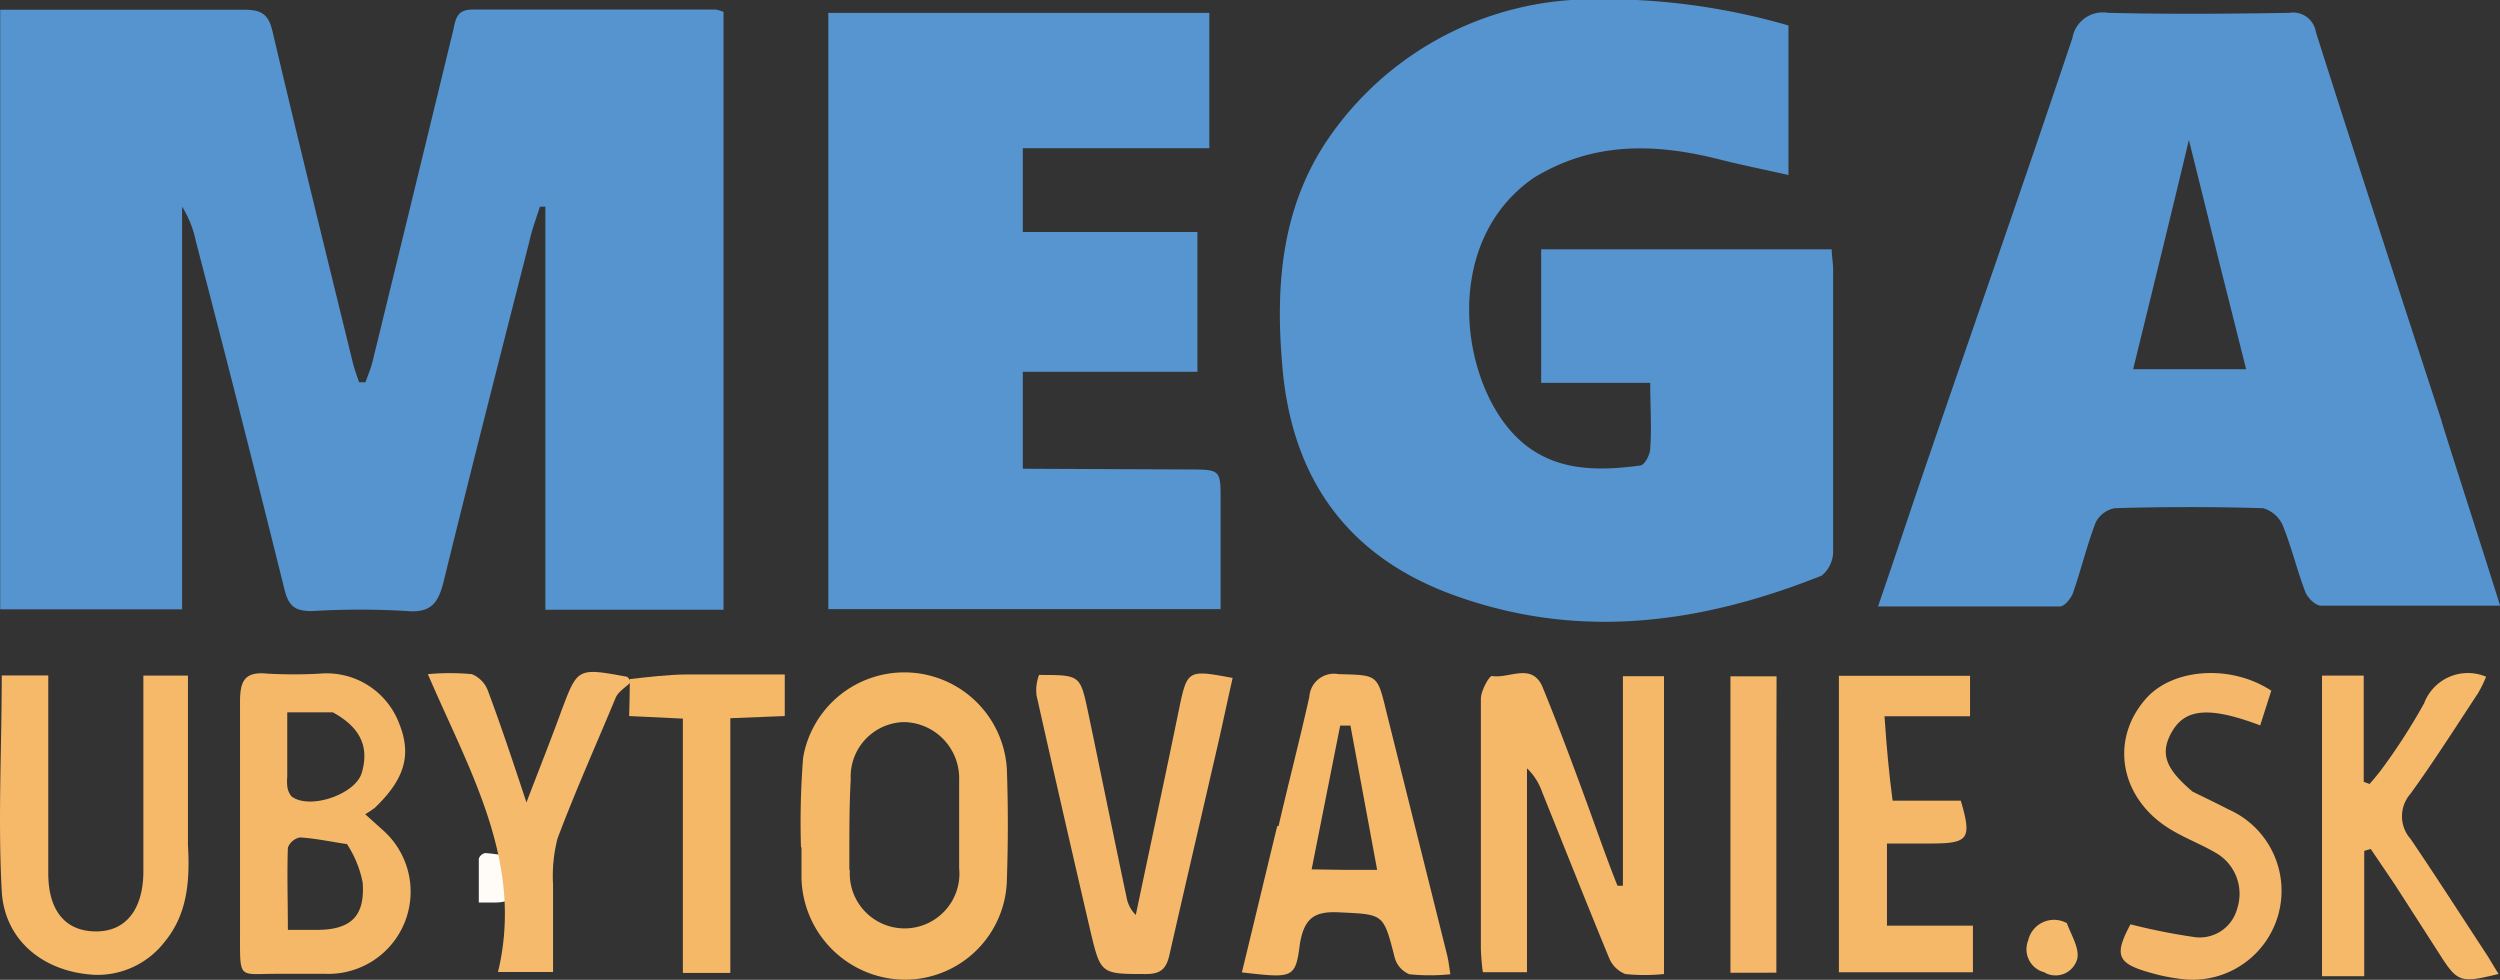 <?xml version="1.0" encoding="utf-8"?>
<svg id="Layer_1" data-name="Layer 1" xmlns="http://www.w3.org/2000/svg" viewBox="0 0 243.42 95.4"><rect x="0" y="0" width="243.42" height="95.4" fill="#333333" stroke="none"/><defs><style>.cls-1{fill:#fffcf8;}.cls-2{fill:#5594cf;}.cls-3{fill:#5695cf;}.cls-4{fill:#f5b868;}.cls-5{fill:#f5b867;}.cls-6{fill:#f5b969;}.cls-7{fill:#f5b86a;}.cls-8{fill:#f5b869;}.cls-9{fill:#f5ba6c;}</style></defs><title>megaub</title><path class="cls-1" d="M53.24,105a6,6,0,0,1,.76,2c.13,1.75-.61,2.45-2.37,2.45h-1.5v-4.27a.84.84,0,0,1,.62-.55A17.39,17.39,0,0,1,53.24,105Z" transform="translate(-3.51 -21.57)"/><path class="cls-2" d="M3.53,56.47V22.52H27.35c1.76,0,2.34.55,2.72,2.21,2.51,10.69,5.15,21.35,7.77,32.06.17.68.41,1.36.64,2h.62c.23-.68.51-1.32.68-2q3.94-16.12,7.85-32.23c.24-1.06.3-2.06,1.88-2.06H73.22a3.74,3.74,0,0,1,.74.23V80.94H56.61V41.69h-.53c-.34,1.09-.76,2.17-1,3.28-2.83,11.09-5.66,22.16-8.39,33.29-.51,2-1.21,3-3.51,2.81a75.94,75.94,0,0,0-9.3,0c-1.6,0-2.26-.44-2.66-2.06Q27,62,22.58,45.06a10.26,10.26,0,0,0-1.34-3.37V80.9H3.53Z" transform="translate(-3.51 -21.57)"/><path class="cls-2" d="M152.84,38.89c-9.11,6.3-7.15,20.11-1.47,25.43,3.35,3.13,7.54,3.15,11.82,2.58.44,0,1-1.07,1-1.68.15-2,0-4,0-6.37H153.57v-13h28.29c0,.66.14,1.32.14,2V75.26a3.05,3.05,0,0,1-1.12,2.36c-11.6,4.62-23.4,6.32-35.53,2-10.71-3.77-16.15-11.58-17-22.63-.68-7.92,0-15.69,4.85-22.43a31.2,31.2,0,0,1,23.45-13,64.59,64.59,0,0,1,21,2.49V38.61c-2.25-.51-4.4-.94-6.53-1.47C164.89,35.54,158.76,35.27,152.84,38.89Z" transform="translate(-3.51 -21.57)"/><path class="cls-2" d="M241.28,62.72c1.88,6,3.77,11.77,5.66,17.82H229.49c-.53,0-1.28-.75-1.51-1.32-.83-2.17-1.36-4.45-2.24-6.58a3,3,0,0,0-1.89-1.59q-7.18-.21-14.41,0a2.6,2.6,0,0,0-1.89,1.42c-.85,2.24-1.41,4.58-2.2,6.84-.19.53-.83,1.31-1.27,1.31H186.37c1.72-5,3.3-9.79,4.93-14.53,4.67-13.6,9.43-27.2,14-40.83a3,3,0,0,1,3.47-2.44h0c5.88.14,11.77.1,17.65,0A2.24,2.24,0,0,1,229,24.68v0c4,12.6,8.11,25.18,12.26,37.93m-21.54-15-3.08-12.41c-1.88,7.87-3.66,15.09-5.43,22.32h11c-.81-3.23-1.59-6.36-2.47-9.83Z" transform="translate(-3.51 -21.57)"/><path class="cls-3" d="M119.15,67.28c3.21,0,3.21,0,3.21,3V80.88H84.16V22.82h37.1V36H103.1v8.16h17V57.77h-17v9.44Z" transform="translate(-3.51 -21.57)"/><path class="cls-4" d="M158.08,99.91c1,2.75,1.89,5.32,2.92,7.9h.53V87.41h4v29a18.27,18.27,0,0,1-3.77,0,2.84,2.84,0,0,1-1.59-1.6c-2.21-5.36-4.34-10.75-6.51-16.13a5.78,5.78,0,0,0-1.47-2.3v19.85h-4.3c-.1-.75-.16-1.5-.19-2.25V89.61c0-.79.83-2.26,1.08-2.22,1.7.3,4-1.44,5,1.26C155.29,92.35,156.65,96,158.08,99.91Z" transform="translate(-3.51 -21.57)"/><path class="cls-5" d="M81.5,104.08a79.82,79.82,0,0,1,.21-8.75,10,10,0,0,1,19.84,1.2c.12,3.53.12,7.1,0,10.62a9.94,9.94,0,0,1-10,9.81,10.13,10.13,0,0,1-10-9.9v-3m4.71,2.22a5.34,5.34,0,0,0,10.64.9,5.57,5.57,0,0,0,0-1.08V97.53a5.47,5.47,0,0,0-5.31-5.65H91.5a5.31,5.31,0,0,0-5.16,5.47c0,.06,0,.12,0,.18-.15,2.76-.13,5.55-.13,8.77Z" transform="translate(-3.51 -21.57)"/><path class="cls-4" d="M26.88,112.66V89.93c0-2,.4-3,2.66-2.77a45.85,45.85,0,0,0,5.11,0A7.55,7.55,0,0,1,42.37,92c1.24,3.06.56,5.43-2.38,8.24-.3.22-.6.42-.92.61l1.71,1.54a8,8,0,0,1-5.51,14H30.35c-3.6,0-3.47.58-3.47-3.77m10.34-8.87c-1.51-.23-3-.55-4.51-.64a1.58,1.58,0,0,0-1.17,1c-.09,2.6,0,5.22,0,8h2.81c3.32,0,4.72-1.32,4.47-4.62a10.49,10.49,0,0,0-1.55-3.77M36,90.93H31.48v6.26a4.61,4.61,0,0,0,0,.91,1.9,1.9,0,0,0,.4,1c1.73,1.36,6.26-.17,6.86-2.3.72-2.47-.09-4.38-2.82-5.87Z" transform="translate(-3.51 -21.57)"/><path class="cls-6" d="M128,102c1-4.32,2.08-8.45,3-12.6a2.4,2.4,0,0,1,2.84-2.19c3.78.1,3.78,0,4.64,3.59l5.93,23.75c.13.5.18,1,.32,1.88a19.48,19.48,0,0,1-4,0,2.46,2.46,0,0,1-1.43-1.66c-1.1-4.3-1.06-4.15-5.44-4.37-2.43-.12-3.35.64-3.77,3-.45,3.45-.62,3.43-5.66,2.85,1.15-4.72,2.27-9.43,3.44-14.24m6.73,4.26h3L135,92.22h-1l-2.78,14Z" transform="translate(-3.51 -21.57)"/><path class="cls-6" d="M12.77,116.49c-5-.25-8.82-3.34-9.09-8.15-.38-6.94,0-13.9,0-21H8.21v19.26c0,3.66,1.68,5.66,4.66,5.66s4.58-2.25,4.6-5.81V87.35h4.34v16.47c.19,3.39,0,6.69-2.25,9.43A8.28,8.28,0,0,1,12.77,116.49Z" transform="translate(-3.51 -21.57)"/><path class="cls-6" d="M236.69,107.7l-2.35-3.47-.63.19v12.2H229.6V87.35h4.06V97.69l.56.22a19.89,19.89,0,0,0,1.32-1.62,58.44,58.44,0,0,0,4-6.24,4.56,4.56,0,0,1,5.86-2.66l.18.07a13,13,0,0,1-.78,1.59c-2.16,3.28-4.28,6.62-6.58,9.8a3.32,3.32,0,0,0,0,4.4c2.47,3.64,4.85,7.36,7.24,11,.46.68.85,1.4,1.33,2.15-3.78.93-4,.83-5.85-2.09Z" transform="translate(-3.51 -21.57)"/><path class="cls-7" d="M104.68,87.29c4,0,4,0,4.76,3.55,1.26,6,2.49,12.11,3.77,18.14a3.17,3.17,0,0,0,.89,1.68c1.39-6.64,2.81-13.2,4.18-19.9.83-4,.85-4,5.25-3.18-.57,2.52-1.1,5.07-1.68,7.54-1.49,6.47-3,12.94-4.47,19.41-.3,1.32-.79,1.88-2.3,1.88-4.36,0-4.4,0-5.38-4.11q-2.67-11.47-5.26-23A4.17,4.17,0,0,1,104.68,87.29Z" transform="translate(-3.51 -21.57)"/><path class="cls-8" d="M187.79,99.53h6.64c1.09,3.68.75,4.15-2.7,4.17h-4.49v8h8.37v4.54H182.56V87.37h12.77v3.94H187C187.2,94.23,187.43,96.86,187.79,99.53Z" transform="translate(-3.51 -21.57)"/><path class="cls-7" d="M217,98.65c1.26.62,2.38,1.15,3.49,1.73a8.66,8.66,0,0,1-4.9,16.47,17.17,17.17,0,0,1-2.49-.51c-3.47-.93-3.78-1.72-2.15-4.77a59.65,59.65,0,0,0,6.09,1.22,3.77,3.77,0,0,0,4.3-2.75,4.6,4.6,0,0,0-2.08-5.43c-1.33-.78-2.79-1.34-4.13-2.12-5.15-2.92-6.33-8.8-2.64-12.93,2.62-2.93,8.25-3.32,12.17-.74l-1.08,3.38c-5-1.89-7.3-1.61-8.58.6S214.48,96.52,217,98.65Z" transform="translate(-3.51 -21.57)"/><path class="cls-9" d="M64.87,88.05c-.49.47-1.17.88-1.42,1.47-1.88,4.54-3.92,9.07-5.66,13.71a14.65,14.65,0,0,0-.43,4.47v8.51H52c2.56-10.68-2.76-19.52-6.83-29a23.53,23.53,0,0,1,4.28,0A2.78,2.78,0,0,1,51,88.78c1.3,3.47,2.47,7,3.77,10.92,1.22-3.2,2.34-6,3.39-8.88,1.59-4.24,1.57-4.24,6.38-3.36A.67.67,0,0,1,64.87,88.05Z" transform="translate(-3.51 -21.57)"/><path class="cls-5" d="M64.83,88.25v-.56c1.89-.21,3.62-.42,5.45-.45h9.64v4.05l-5.3.21v24.8H70V91.54l-5.23-.25C64.81,90.27,64.81,89.37,64.83,88.25Z" transform="translate(-3.51 -21.57)"/><path class="cls-7" d="M176.47,96.38v19.9H172V87.42h4.49Z" transform="translate(-3.51 -21.57)"/><path class="cls-9" d="M204.76,111.47c.47,1.23,1.25,2.49,1,3.49a2.19,2.19,0,0,1-2.71,1.5,1.8,1.8,0,0,1-.49-.22,2.31,2.31,0,0,1-1.66-2.83,1.52,1.52,0,0,1,.09-.28,2.58,2.58,0,0,1,3.79-1.66Z" transform="translate(-3.51 -21.57)"/></svg>
